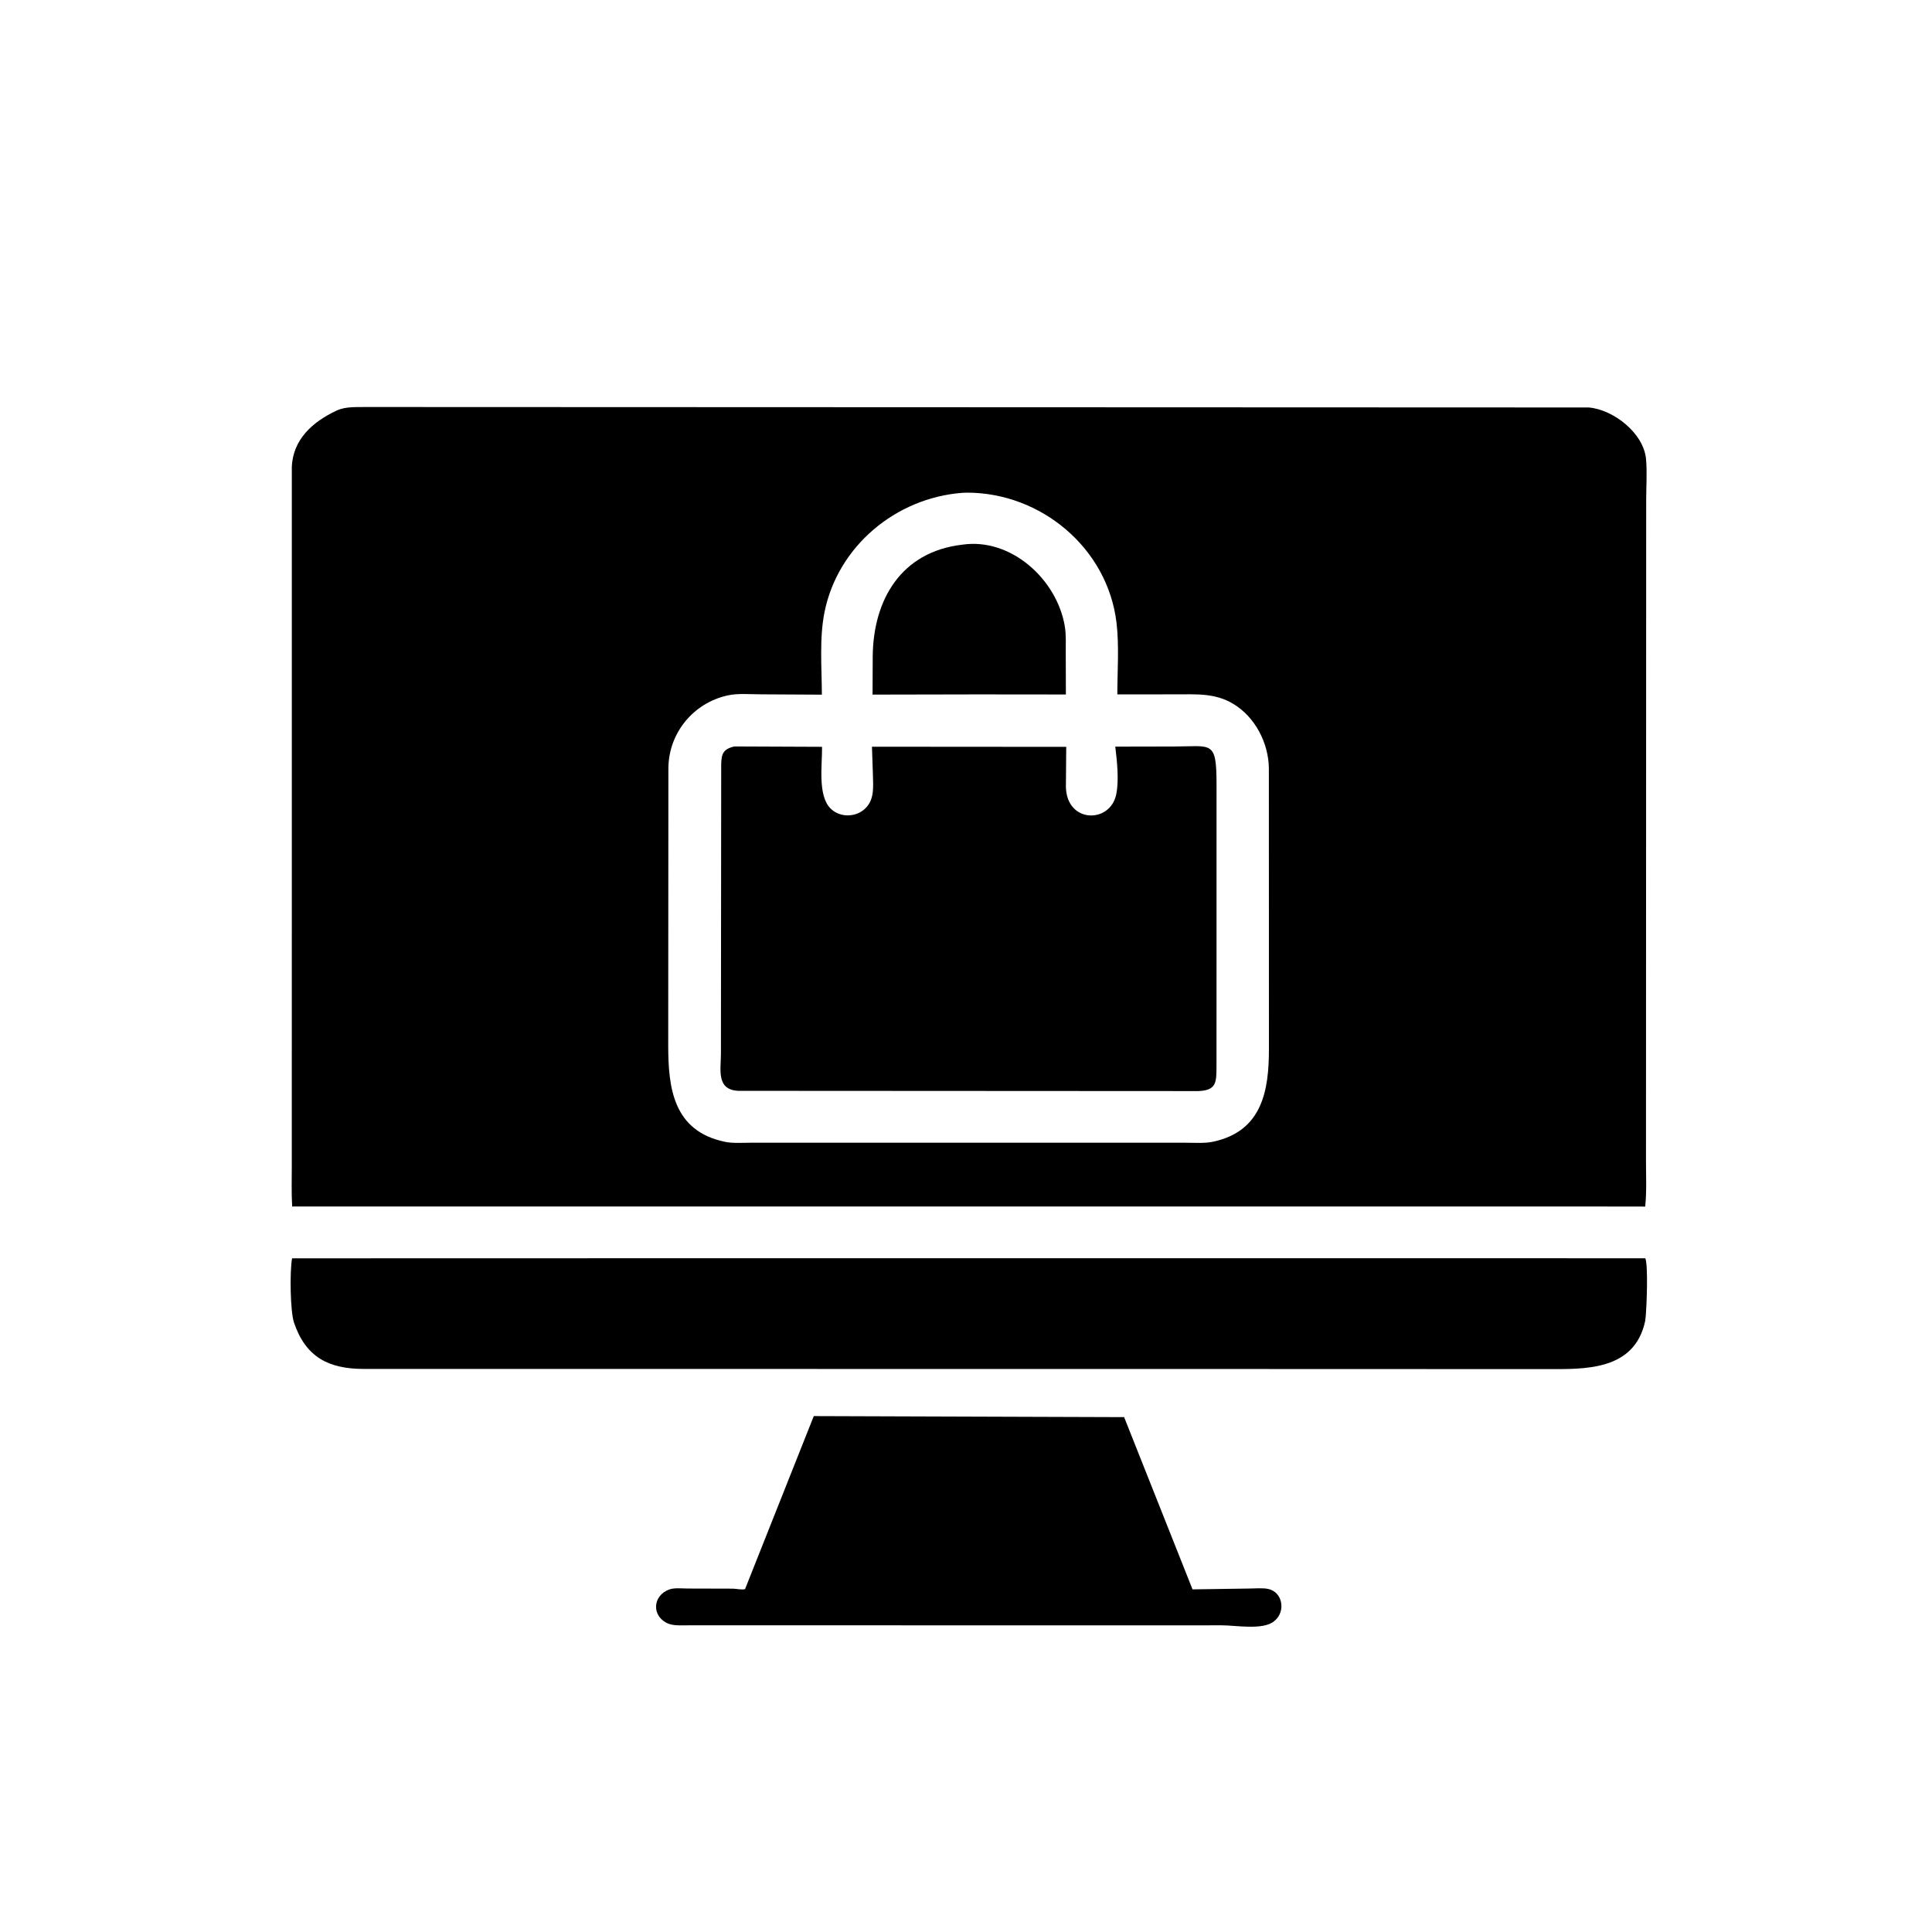 <svg version="1.1" xmlns="http://www.w3.org/2000/svg" style="display: block;" viewBox="0 0 2048 2048" width="640" height="640">
<path transform="translate(0,0)" fill="rgb(0,0,0)" d="M 1666.5 1278.91 L 309.707 1278.91 C 308.838 1264.61 309.327 1250.07 309.318 1235.73 L 309.337 495.188 C 310.406 465.722 331.672 446.894 357 435.158 C 366.64 430.692 378.27 431.677 388.648 431.449 L 1684.15 431.939 C 1710.13 434.102 1742.45 459.056 1744.88 486.812 C 1746.11 500.939 1745.03 516.103 1745.02 530.311 L 1744.82 1231.19 C 1744.8 1246.97 1745.66 1263.35 1743.96 1279.02 L 1666.5 1278.91 z M 1020.07 522.419 C 949.557 527.824 888.03 579.04 873.993 649 C 868.405 676.852 871.135 708.077 871.22 736.372 L 806.584 736.013 C 795.322 736.024 782.458 734.749 771.5 737.135 C 735.159 745.049 708.923 776.737 708.518 814.045 L 708.34 1108.18 C 708.366 1152.65 713.338 1198.97 768.5 1210.38 C 777.062 1212.15 787.103 1211.3 795.89 1211.34 L 1034.5 1211.34 L 1257.47 1211.35 C 1266.4 1211.34 1276.95 1212.14 1285.65 1210.31 C 1338.32 1199.25 1345.07 1155.55 1345.12 1112.33 L 1345.05 814.5 C 1344.76 787.664 1330.47 760.021 1307.27 746.088 C 1287.94 734.48 1268.08 736.051 1246.45 736.041 L 1184.41 736.087 C 1184.45 711.28 1186.46 684.636 1183.54 660.068 C 1174.13 580.965 1103.46 522.102 1024.8 522.232 L 1020.07 522.419 z"/>
<path transform="translate(0,0)" fill="rgb(0,0,0)" d="M 1036.5 736.086 L 924.94 736.307 L 925.12 695.825 C 925.612 636.012 955.081 584.864 1020 577.386 C 1071.97 569.721 1120.47 614.5 1128.73 663.825 C 1130.25 672.895 1129.7 682.776 1129.74 691.946 L 1129.88 736.18 L 1036.5 736.086 z"/>
<path transform="translate(0,0)" fill="rgb(0,0,0)" d="M 1289.56 1021.5 L 1289.54 1129.93 C 1289.34 1146.62 1290.24 1155.92 1270.04 1156.59 L 782.5 1156.32 C 759.008 1155.15 764.226 1133.56 764.214 1117.13 L 764.5 810.035 C 764.772 798.98 766.718 794.161 778.183 791.27 L 871.394 791.661 C 871.748 809.893 866.438 843.099 880.429 857.05 C 890.79 867.381 908.765 866.568 918.5 855.691 C 927.112 846.07 925.521 833.202 925.317 821.274 L 924.313 791.548 L 1130.25 791.696 L 1129.89 834.267 C 1130.87 872.913 1176.57 873.05 1183.16 842.465 C 1186.42 827.341 1184.05 806.521 1182.24 791.459 L 1243.6 791.34 C 1284.8 791.295 1289.49 784.189 1289.58 831.399 L 1289.56 1021.5 z"/>
<path transform="translate(0,0)" fill="rgb(0,0,0)" d="M 1247.5 1451.18 L 385.269 1451.13 C 348.497 1451 324.115 1438.83 311.65 1402 C 307.685 1390.28 307.022 1348.28 309.592 1333.87 L 807.114 1333.75 L 1744.12 1333.8 C 1747.27 1342.04 1745.43 1384.69 1744.69 1393.66 L 1743.96 1400.32 C 1732.49 1453.68 1679.21 1451.32 1638.59 1451.31 L 1247.5 1451.18 z"/>
<path transform="translate(0,0)" fill="rgb(0,0,0)" d="M 1193.5 1722.95 L 731.465 1722.88 C 724.428 1722.85 714.368 1723.74 707.924 1720.92 C 690.376 1713.25 691.588 1690.93 710 1684.74 C 715.387 1682.93 723.68 1683.92 729.37 1683.91 L 777 1684.04 C 780.831 1684.12 786.211 1685.49 789.778 1684.54 L 862.643 1501.11 L 1191.62 1502.22 L 1264.13 1684.8 L 1324.23 1683.91 C 1330.47 1683.91 1338.3 1683.06 1344.38 1684.36 C 1359.6 1687.58 1363.02 1707.85 1351.55 1717.74 L 1350.5 1718.61 C 1338.9 1728.29 1309.79 1722.9 1295.5 1722.91 L 1193.5 1722.95 z"/>
</svg>
